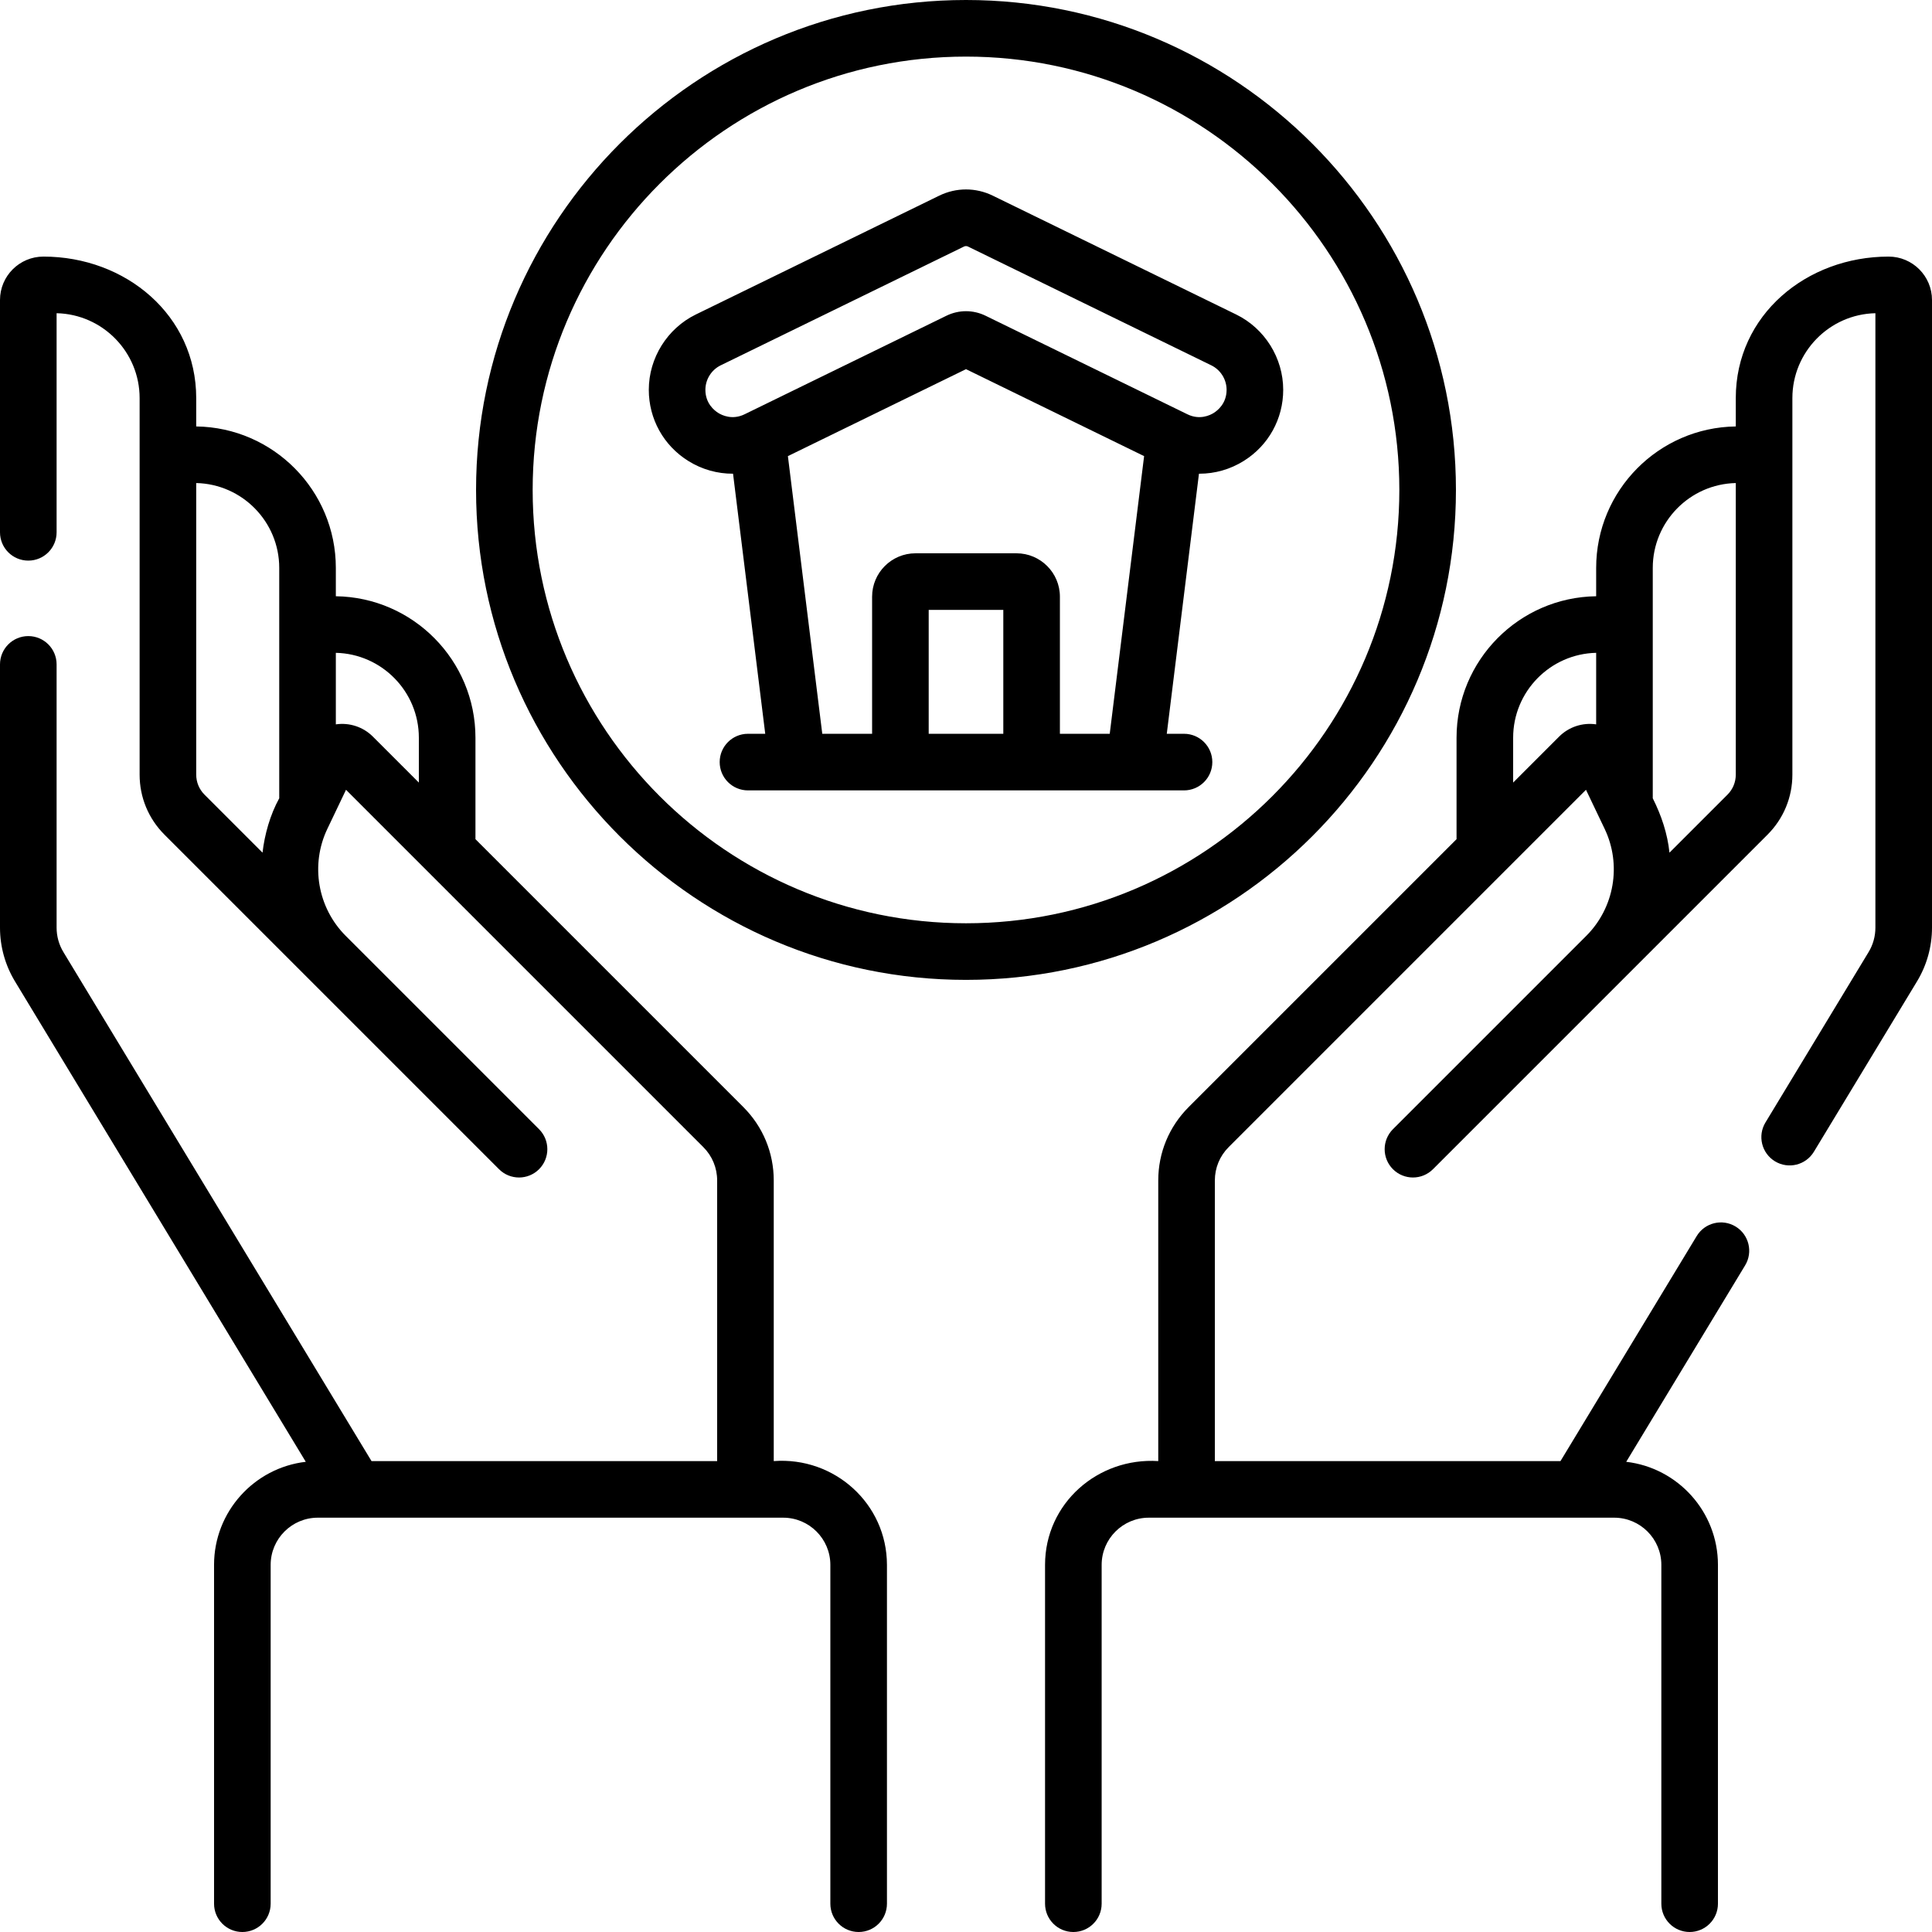 <svg id="Capa_1" enable-background="new 0 0 512 512" height="512" viewBox="0 0 512 512" width="512" xmlns="http://www.w3.org/2000/svg"><g><path d="m500.5 68c-21.727 0-40.499 15.454-40.5 37.5v7.513c-20.447.27-37 16.977-37 37.487v7.513c-20.447.27-37 16.977-37 37.487v26.893l-70.996 70.996c-5.194 5.195-8.055 12.101-8.055 19.446v74.367c-16.02-1.012-29.991 11.202-30 27.5v89.798c0 4.143 3.357 7.5 7.5 7.5s7.5-3.357 7.5-7.5v-89.798c0-6.893 5.607-12.5 12.5-12.5h123.325c6.893 0 12.5 5.607 12.5 12.5v89.798c0 4.143 3.357 7.5 7.5 7.5s7.5-3.357 7.5-7.5v-89.798c0-14.083-10.644-25.722-24.309-27.309l31.51-52.056c2.146-3.544 1.012-8.155-2.532-10.3-3.546-2.146-8.155-1.013-10.3 2.532l-36.097 59.633h-91.598v-74.367c0-3.339 1.301-6.478 3.662-8.839l73.189-73.19.006-.006 21.497-21.497 4.948 10.359c4.539 9.505 2.585 20.895-4.863 28.342l-51.242 51.242c-2.928 2.93-2.93 7.679 0 10.607s7.678 2.928 10.607 0l51.242-51.242c.013-.014.026-.027.039-.04l37.376-37.375c4.249-4.25 6.59-9.9 6.59-15.91v-99.786c0-12.239 9.824-22.228 22-22.494v162.84c0 2.282-.625 4.521-1.807 6.473l-27.329 45.149c-2.146 3.544-1.012 8.155 2.532 10.3s8.154 1.011 10.3-2.532l27.329-45.149c2.601-4.295 3.975-9.22 3.975-14.24v-166.347c.001-6.341-5.158-11.5-11.499-11.5zm-77.5 123.964c-3.583-.529-7.232.662-9.804 3.232l-12.196 12.197v-11.893c0-12.239 9.824-22.228 22-22.494zm37 13.323c0 2.003-.78 3.887-2.197 5.303l-15.374 15.375c-.525-5.016-2.12-9.814-4.429-14.413v-61.052c0-12.239 9.824-22.219 22-22.487zm-132.408-121.947-64.482-31.482c-4.518-2.205-9.702-2.207-14.22.001l-64.48 31.48c-7.576 3.697-12.472 11.534-12.472 19.965 0 7.713 3.905 14.758 10.448 18.844 3.644 2.277 7.753 3.412 11.877 3.389l8.532 68.925h-4.572c-4.143 0-7.5 3.357-7.5 7.5s3.357 7.5 7.5 7.5h115.555c4.143 0 7.5-3.357 7.5-7.5s-3.357-7.5-7.5-7.5h-4.572l8.532-68.926c.041 0 .081.003.121.003 4.083 0 8.148-1.138 11.756-3.392 6.543-4.086 10.448-11.131 10.448-18.844-.001-8.43-4.896-16.267-12.471-19.963zm-61.706 111.12h-19.771v-32.831h19.771zm28.205 0h-13.205v-36.331c0-6.341-5.159-11.5-11.5-11.5h-26.771c-6.341 0-11.5 5.159-11.5 11.5v36.331h-13.205l-9.109-73.583 47.199-23.044 47.199 23.044zm27.577-85.034c-1.02.638-3.746 1.947-6.99.364l-53.479-26.11c-3.304-1.613-7.095-1.612-10.398.001l-53.478 26.109c-3.246 1.583-5.971.273-6.99-.364-1.021-.638-3.395-2.511-3.395-6.122 0-2.738 1.59-5.284 4.051-6.485l64.48-31.48c.338-.164.724-.165 1.062-.001l64.482 31.482c2.46 1.2 4.05 3.746 4.05 6.484-.001 3.611-2.375 5.484-3.395 6.122zm-116.617 277.776v-74.367c0-7.346-2.86-14.251-8.055-19.446l-70.996-70.996v-26.893c0-20.51-16.553-37.218-37-37.487v-7.513c0-20.51-16.553-37.218-37-37.487v-7.513c-.008-21.938-18.667-37.5-40.5-37.5-6.341 0-11.5 5.159-11.5 11.5v61.57c0 4.143 3.357 7.5 7.5 7.5s7.5-3.357 7.5-7.5v-58.064c12.176.267 22 10.255 22 22.494v99.787c0 6.01 2.341 11.66 6.59 15.91l37.376 37.375c.013.013.026.026.039.04l51.242 51.242c2.93 2.928 7.678 2.928 10.607 0 2.93-2.928 2.928-7.677 0-10.607l-51.242-51.242c-7.448-7.447-9.402-18.837-4.863-28.342l4.948-10.359 21.497 21.497.006.006 73.189 73.19c2.361 2.361 3.662 5.5 3.662 8.839v74.367h-91.598l-81.646-134.885c-1.182-1.952-1.807-4.19-1.807-6.473v-69.775c0-4.143-3.357-7.5-7.5-7.5s-7.5 3.357-7.5 7.5v69.775c0 5.021 1.374 9.945 3.975 14.24l77.06 127.307c-13.665 1.587-24.309 13.226-24.309 27.309v89.799c0 4.143 3.357 7.5 7.5 7.5s7.5-3.357 7.5-7.5v-89.798c0-6.893 5.607-12.5 12.5-12.5h123.325c6.893 0 12.5 5.607 12.5 12.5v89.798c0 4.143 3.357 7.5 7.5 7.5s7.5-3.357 7.5-7.5v-89.798c-.02-16.203-13.908-28.692-30-27.5zm-131.051-175.65c-2.415 4.381-3.878 9.59-4.429 14.413l-15.374-15.375c-1.417-1.416-2.197-3.3-2.197-5.303v-77.274c12.176.268 22 10.249 22 22.487zm37-4.159-12.196-12.196c-2.571-2.57-6.221-3.76-9.804-3.232v-18.958c12.176.267 22 10.255 22 22.494zm274.839-77.554c0-71.594-58.245-129.839-129.839-129.839s-129.839 58.245-129.839 129.839c0 71.593 58.245 129.838 129.839 129.838s129.839-58.245 129.839-129.838zm-129.839 114.838c-63.322 0-114.839-51.516-114.839-114.838s51.517-114.839 114.839-114.839 114.839 51.517 114.839 114.839-51.517 114.838-114.839 114.838z"/></g></svg>
